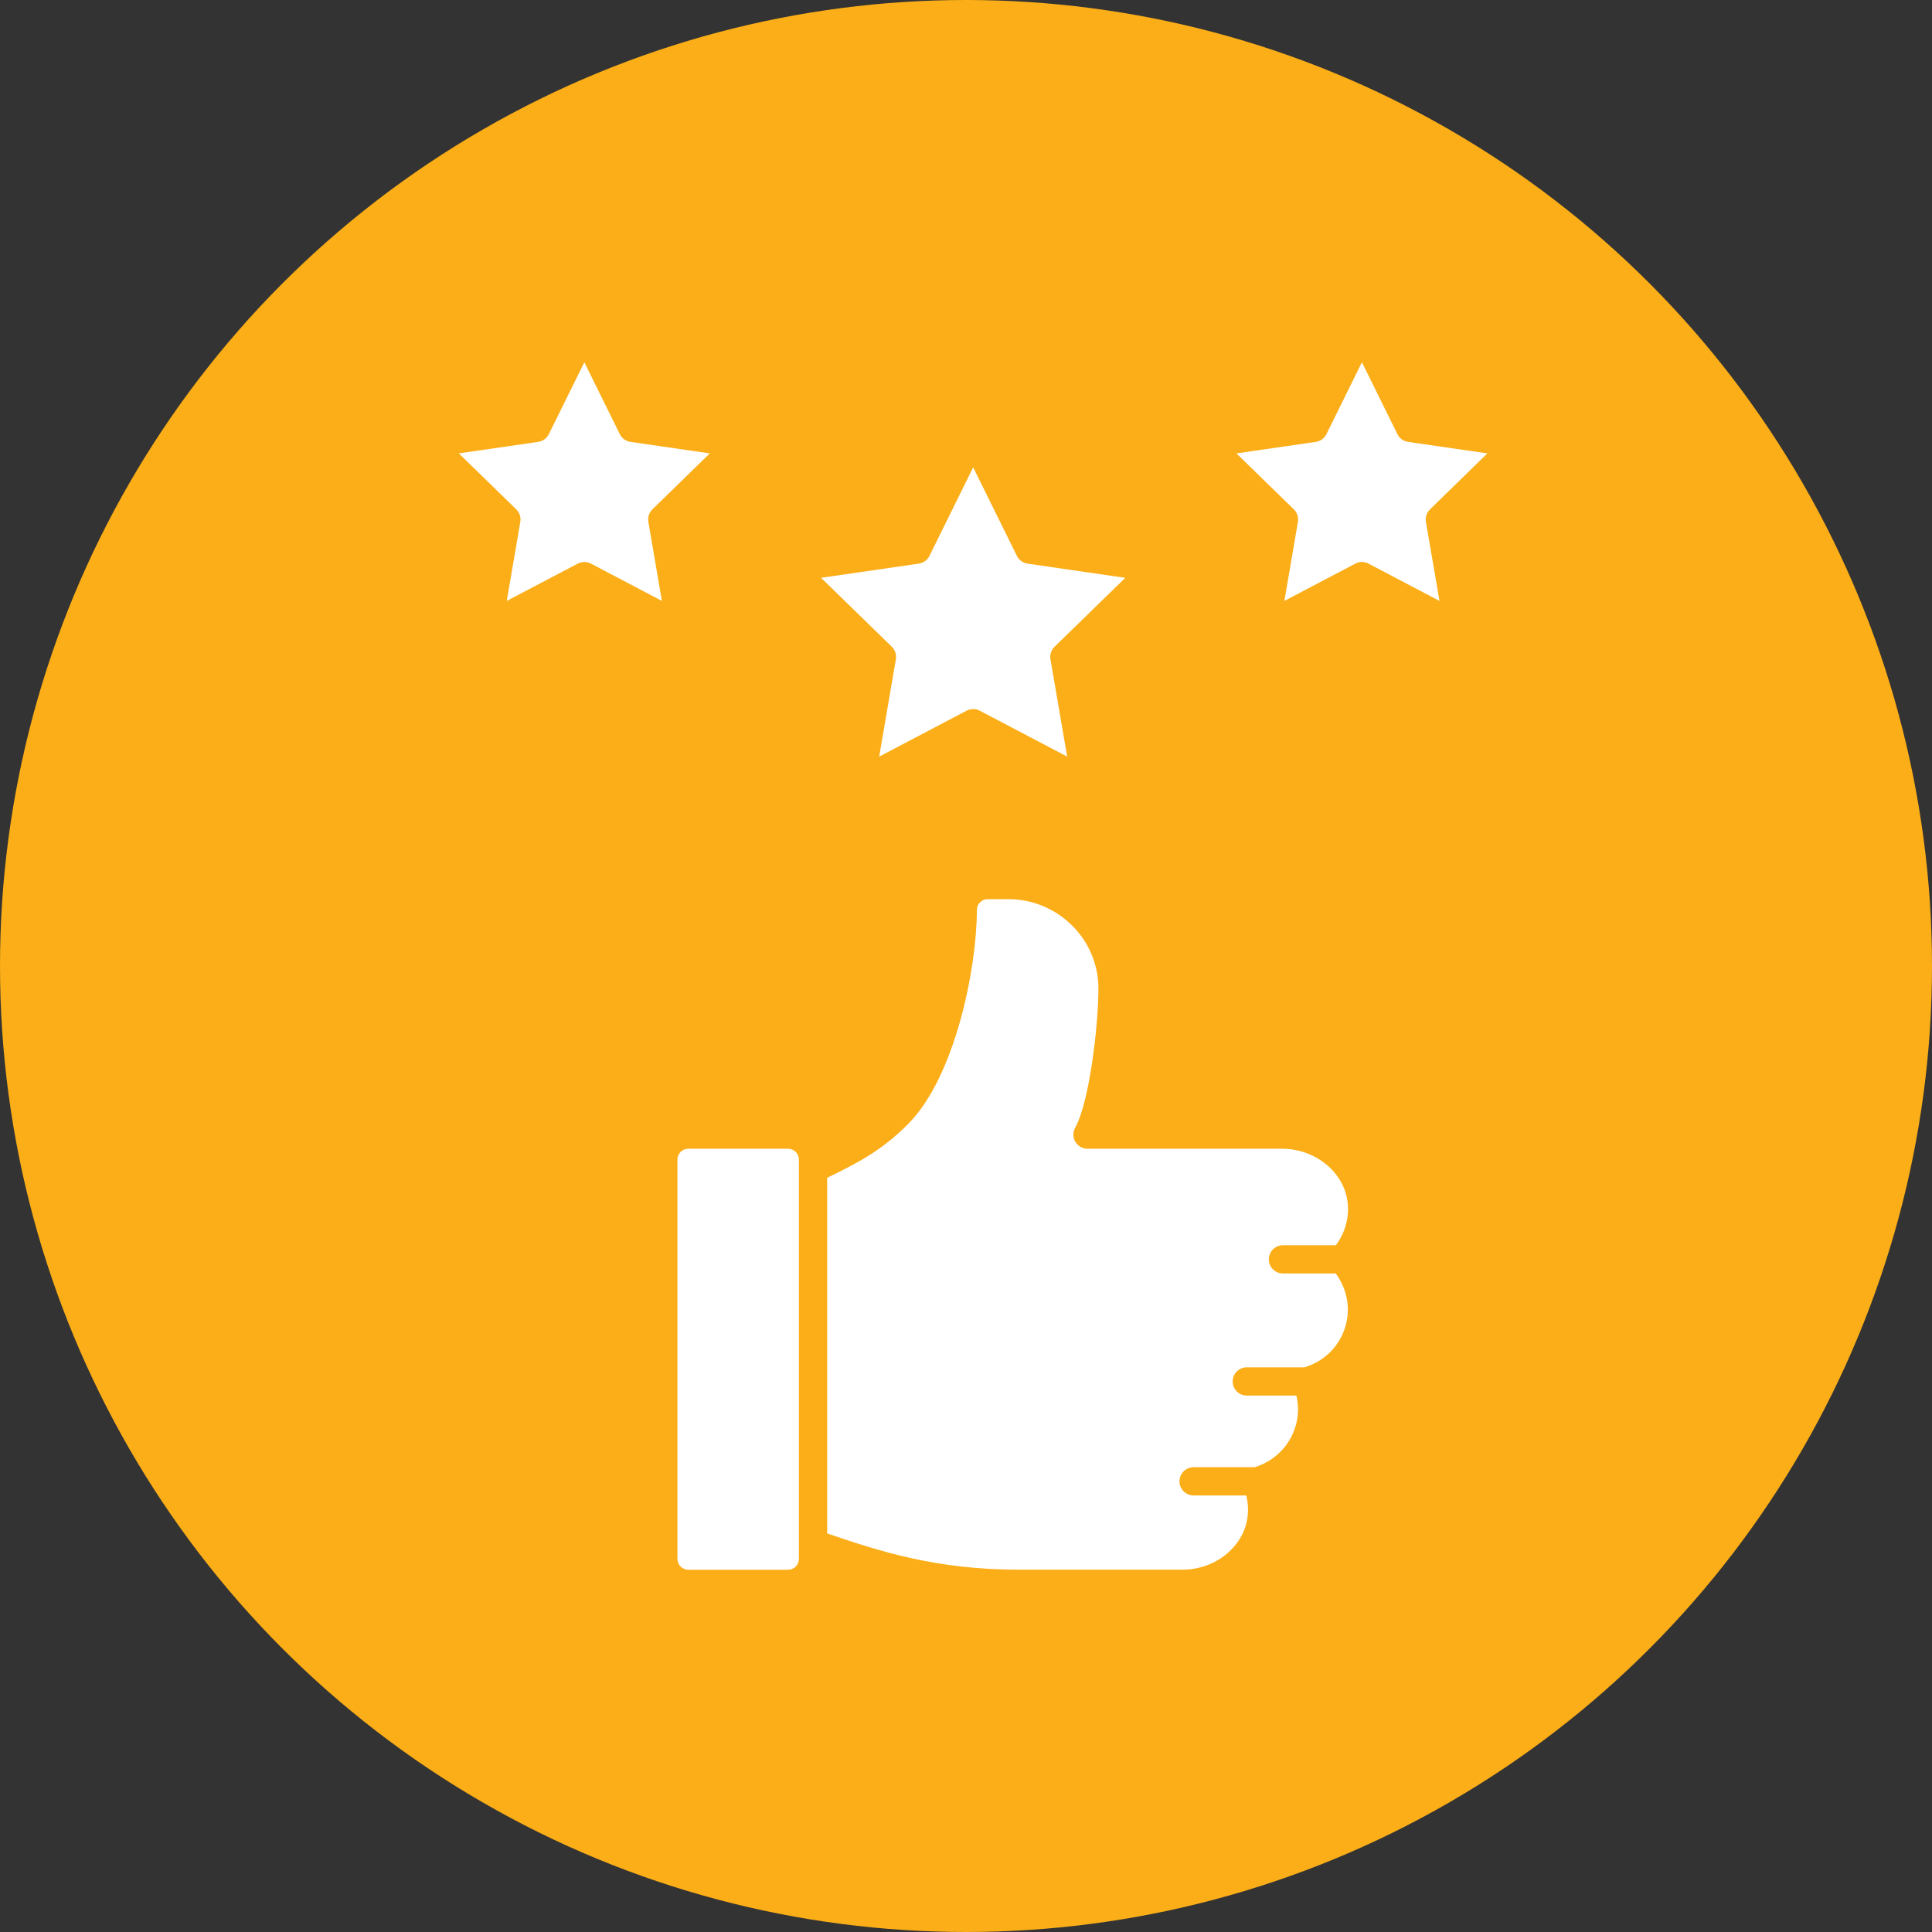 <svg width="80" height="80" viewBox="0 0 80 80" fill="none" xmlns="http://www.w3.org/2000/svg">
<rect x="0" y="0" width="80" height="80" fill="#333333" stroke="none"/>
<circle cx="40" cy="40" r="40" fill="#FBAE17"/>
<path d="M37.096 27.298L36.405 31.33L40.025 29.428C40.196 29.338 40.398 29.338 40.569 29.428L44.19 31.33L43.497 27.298C43.466 27.109 43.528 26.914 43.667 26.781L46.595 23.927L42.548 23.339C42.358 23.312 42.192 23.192 42.108 23.02L40.297 19.351L38.487 23.018C38.402 23.19 38.237 23.311 38.046 23.338L33.999 23.926L36.927 26.78C37.065 26.914 37.129 27.109 37.096 27.298Z" fill="white"/>
<path d="M27.015 21.091L29.392 18.774L26.106 18.297C25.915 18.27 25.75 18.149 25.665 17.977L24.196 15L22.726 17.977C22.641 18.149 22.476 18.27 22.285 18.297L19 18.774L21.377 21.091C21.515 21.226 21.578 21.419 21.545 21.609L20.984 24.882L23.924 23.338C24.095 23.248 24.297 23.248 24.47 23.338L27.408 24.882L26.847 21.609C26.814 21.419 26.878 21.226 27.015 21.091Z" fill="white"/>
<path d="M59.214 21.091L61.59 18.774L58.304 18.297C58.115 18.27 57.948 18.149 57.864 17.977L56.394 15L54.925 17.977C54.841 18.149 54.675 18.27 54.485 18.297L51.198 18.774L53.575 21.091C53.713 21.226 53.776 21.419 53.744 21.609L53.184 24.882L56.122 23.338C56.206 23.292 56.3 23.27 56.394 23.27C56.487 23.27 56.581 23.292 56.665 23.338L59.606 24.882L59.044 21.609C59.013 21.419 59.076 21.226 59.214 21.091Z" fill="white"/>
<path d="M32.633 47.567H28.499C28.252 47.567 28.051 47.768 28.051 48.016V64.55C28.051 64.799 28.252 65 28.499 65H32.633C32.88 65 33.081 64.799 33.081 64.55V63.918V48.41V48.016C33.081 47.768 32.88 47.567 32.633 47.567Z" fill="white"/>
<path d="M53.125 52.733C52.802 52.733 52.54 52.471 52.54 52.148C52.54 51.825 52.802 51.562 53.125 51.562H55.318C55.695 51.05 55.875 50.433 55.801 49.786C55.66 48.542 54.468 47.567 53.089 47.567H45.032C44.824 47.567 44.632 47.457 44.526 47.278C44.421 47.099 44.419 46.877 44.52 46.696C45.136 45.593 45.499 42.255 45.482 40.877C45.458 38.867 43.786 37.232 41.752 37.232H40.898C40.651 37.232 40.45 37.432 40.45 37.679C40.45 40.105 39.543 44.601 37.594 46.552C36.471 47.676 35.481 48.164 34.336 48.729L34.251 48.772V63.495L34.366 63.534C36.291 64.186 38.687 64.998 42.191 64.998H48.952C49.903 64.998 50.773 64.552 51.28 63.806C51.663 63.242 51.764 62.584 51.606 61.924H49.426C49.103 61.924 48.84 61.662 48.84 61.339C48.84 61.016 49.103 60.754 49.426 60.754H51.952C53.013 60.437 53.75 59.46 53.75 58.348C53.75 58.158 53.723 57.972 53.68 57.788H51.628C51.305 57.788 51.042 57.526 51.042 57.203C51.042 56.88 51.305 56.618 51.628 56.618H54.011C54.831 56.376 55.467 55.751 55.71 54.926C55.936 54.161 55.776 53.362 55.309 52.731H53.125V52.733Z" fill="white"/>
</svg>
